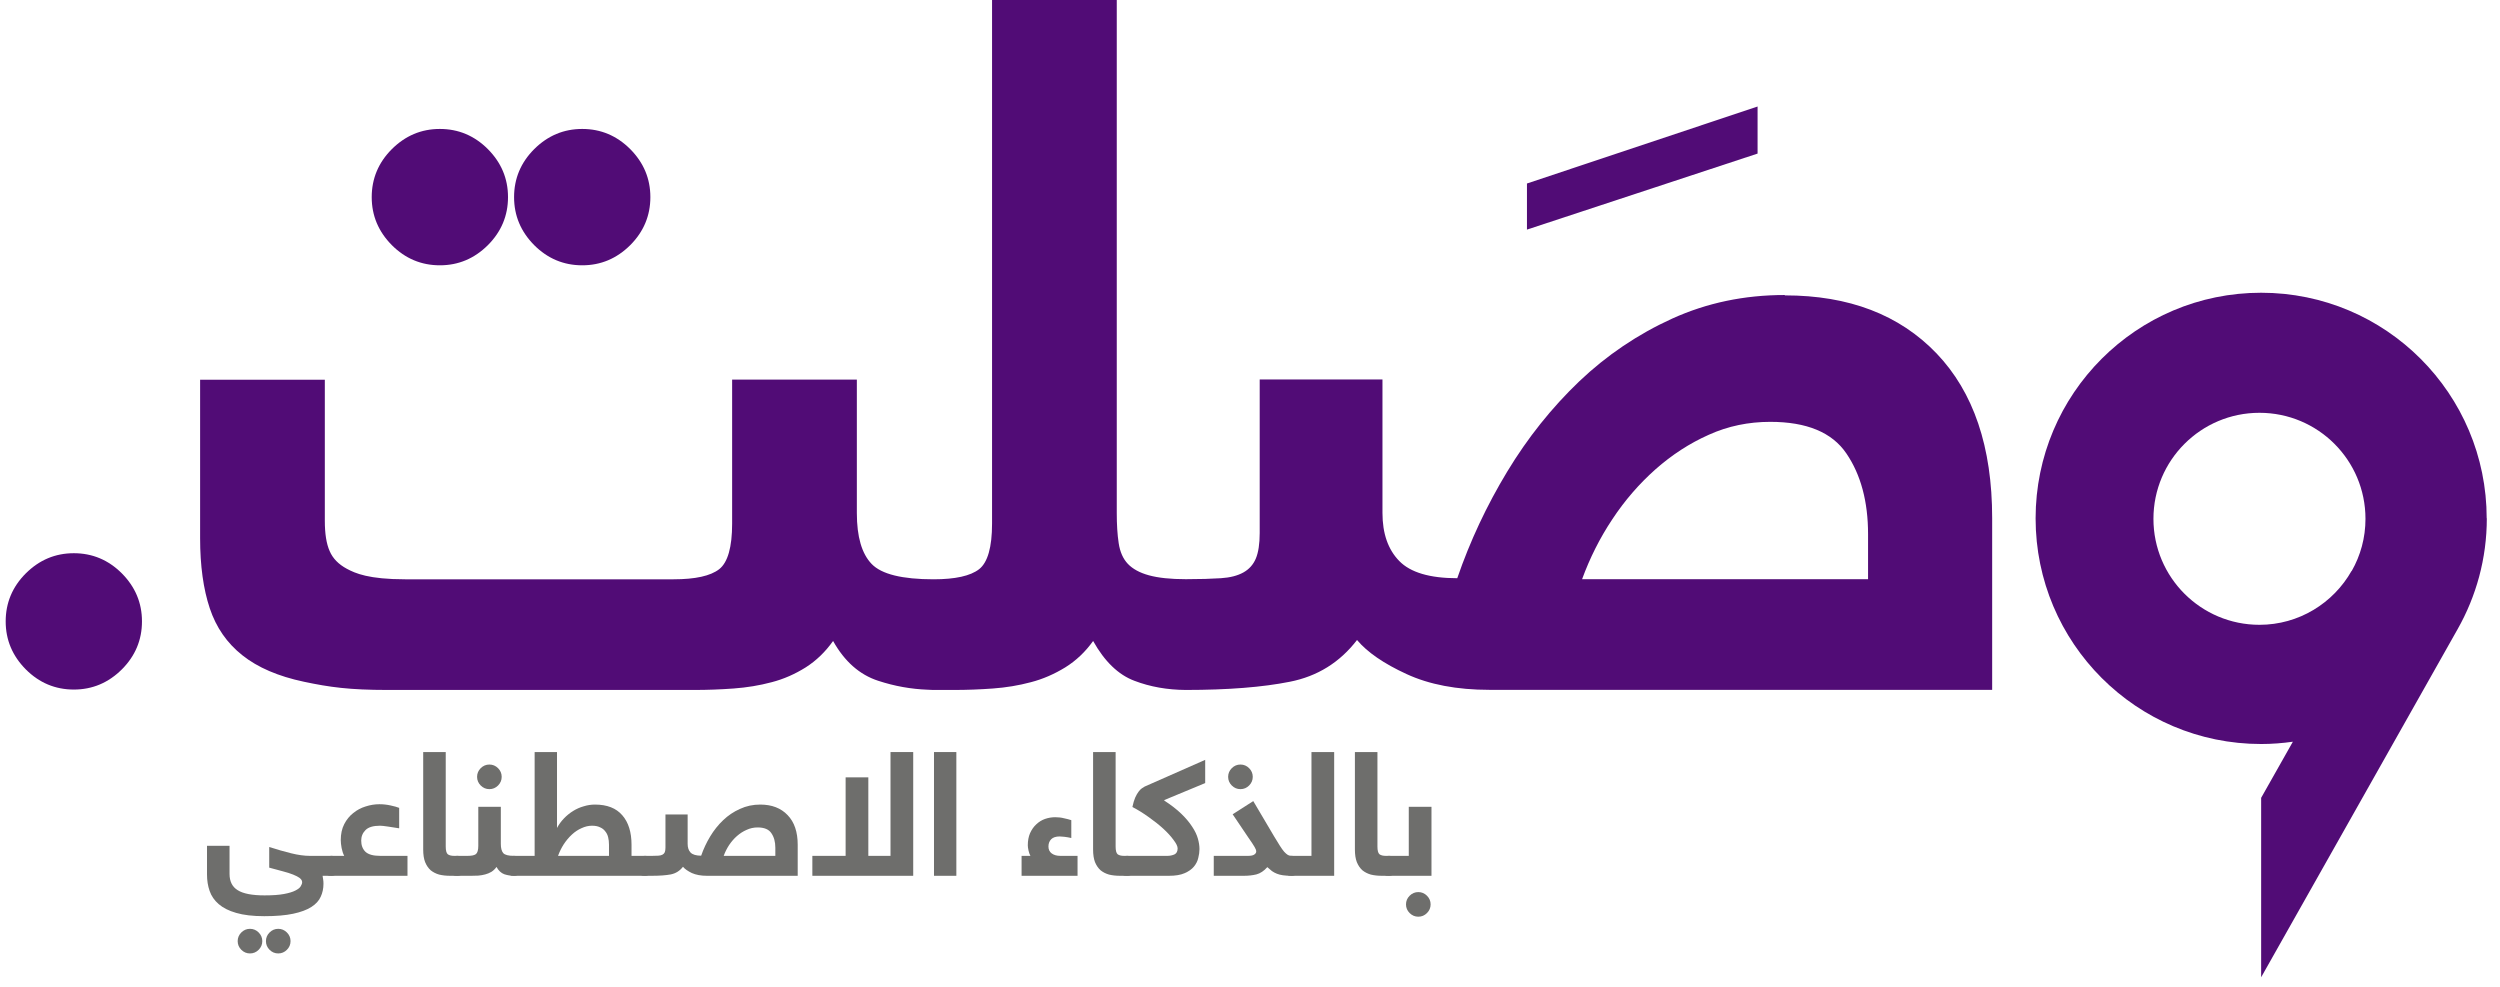 <svg width="157" height="62" viewBox="0 0 157 62" fill="none" xmlns="http://www.w3.org/2000/svg">
<g clip-path="url(#clip0_2257_7103)">
<path d="M27.623 16.661C28.79 16.661 29.79 16.237 30.638 15.396C31.479 14.554 31.903 13.546 31.903 12.38C31.903 11.213 31.479 10.212 30.638 9.364C29.797 8.523 28.79 8.098 27.623 8.098C26.457 8.098 25.457 8.523 24.609 9.364C23.768 10.205 23.344 11.213 23.344 12.38C23.344 13.546 23.768 14.547 24.609 15.396C25.45 16.237 26.457 16.661 27.623 16.661Z" fill="#510C76"/>
<path d="M36.564 16.661C37.73 16.661 38.73 16.237 39.578 15.396C40.419 14.554 40.843 13.546 40.843 12.38C40.843 11.213 40.419 10.212 39.578 9.364C38.737 8.523 37.73 8.098 36.564 8.098C35.397 8.098 34.397 8.523 33.549 9.364C32.708 10.205 32.284 11.213 32.284 12.38C32.284 13.546 32.708 14.547 33.549 15.396C34.39 16.237 35.397 16.661 36.564 16.661Z" fill="#510C76"/>
<path d="M112.073 18.527C109.543 18.527 107.195 19.02 105.021 20.005C102.854 20.99 100.9 22.309 99.173 23.953C97.446 25.605 95.939 27.492 94.651 29.621C93.364 31.75 92.318 33.978 91.516 36.312C89.788 36.312 88.569 35.949 87.872 35.229C87.168 34.509 86.819 33.501 86.819 32.213V23.832H79.109V33.478C79.109 34.16 79.025 34.698 78.866 35.077C78.707 35.456 78.442 35.752 78.086 35.949C77.722 36.153 77.253 36.274 76.669 36.312C76.086 36.35 75.352 36.373 74.473 36.373C73.511 36.373 72.738 36.29 72.155 36.13C71.572 35.971 71.133 35.729 70.83 35.411C70.527 35.092 70.337 34.66 70.254 34.115C70.171 33.569 70.133 32.94 70.133 32.213V0H62.301V32.88C62.301 34.365 62.028 35.32 61.49 35.744C60.945 36.168 59.99 36.38 58.627 36.38C56.658 36.38 55.362 36.062 54.741 35.418C54.12 34.774 53.81 33.713 53.81 32.22V23.839H45.978V32.88C45.978 34.365 45.705 35.32 45.167 35.744C44.622 36.168 43.667 36.38 42.304 36.38H25.443C23.148 36.38 22.308 36.002 21.785 35.721C21.262 35.441 20.899 35.07 20.702 34.607C20.497 34.145 20.399 33.516 20.399 32.705V23.847H12.567V33.797C12.567 35.524 12.771 36.994 13.173 38.199C13.574 39.404 14.256 40.389 15.225 41.154C16.187 41.92 17.475 42.473 19.088 42.814C20.694 43.155 21.952 43.329 24.322 43.329H43.622C44.425 43.329 45.243 43.299 46.069 43.238C46.894 43.178 47.69 43.049 48.455 42.844C49.22 42.647 49.932 42.329 50.598 41.912C51.265 41.488 51.833 40.935 52.318 40.253C53.037 41.541 53.984 42.374 55.15 42.753C56.188 43.094 57.226 43.276 58.264 43.314C58.37 43.314 58.476 43.329 58.589 43.329H59.915C60.718 43.329 61.528 43.299 62.354 43.238C63.179 43.178 63.967 43.049 64.732 42.844C65.497 42.647 66.217 42.329 66.898 41.912C67.58 41.488 68.163 40.935 68.648 40.253C69.368 41.541 70.231 42.374 71.239 42.753C72.231 43.132 73.306 43.322 74.465 43.329C77.116 43.329 79.298 43.155 81.002 42.814C82.729 42.473 84.138 41.602 85.221 40.192C85.865 40.957 86.895 41.67 88.327 42.329C89.751 42.988 91.493 43.322 93.538 43.322H125.108V32.531C125.108 28.068 123.942 24.628 121.616 22.195C119.283 19.763 116.11 18.55 112.095 18.55L112.073 18.527ZM117.314 36.373H99.355C99.84 35.047 100.468 33.789 101.256 32.607C102.036 31.425 102.945 30.379 103.968 29.47C104.99 28.568 106.104 27.84 107.316 27.302C108.52 26.757 109.808 26.492 111.171 26.492C113.459 26.492 115.057 27.151 115.958 28.485C116.86 29.811 117.314 31.5 117.314 33.546V36.38V36.373Z" fill="#510C76"/>
<path d="M4.636 34.742C3.47 34.742 2.47 35.166 1.622 36.007C0.781 36.848 0.357 37.856 0.357 39.023C0.357 40.19 0.781 41.19 1.622 42.039C2.462 42.88 3.47 43.304 4.636 43.304C5.803 43.304 6.803 42.88 7.651 42.039C8.492 41.198 8.916 40.19 8.916 39.023C8.916 37.856 8.492 36.856 7.651 36.007C6.81 35.166 5.803 34.742 4.636 34.742Z" fill="#510C76"/>
<path d="M156.164 32.554C156.164 24.726 149.824 18.384 142 18.384C134.175 18.384 127.836 24.726 127.836 32.554C127.836 40.382 134.175 46.724 142 46.724C142.674 46.724 143.341 46.671 143.992 46.58L142 50.104V61.372L147.385 51.832L154.339 39.51C155.505 37.449 156.172 35.077 156.172 32.547L156.164 32.554ZM147.681 35.85C146.537 37.874 144.371 39.238 141.894 39.238C138.22 39.238 135.236 36.26 135.236 32.584C135.236 28.909 138.213 25.924 141.894 25.924C145.575 25.924 148.552 28.902 148.552 32.584C148.552 33.774 148.241 34.888 147.688 35.858L147.681 35.85Z" fill="#510C76"/>
<path d="M110.376 9.645L95.893 14.419V11.524L110.376 6.689V9.645Z" fill="#510C76"/>
<path d="M20.259 55C20.274 55.065 20.285 55.138 20.292 55.218C20.307 55.297 20.314 55.392 20.314 55.501C20.314 55.798 20.256 56.07 20.14 56.317C20.031 56.564 19.835 56.778 19.552 56.959C19.269 57.14 18.888 57.282 18.409 57.383C17.93 57.485 17.325 57.536 16.592 57.536C15.881 57.536 15.293 57.467 14.829 57.329C14.371 57.199 14.005 57.014 13.729 56.774C13.461 56.542 13.272 56.266 13.163 55.947C13.054 55.635 13 55.294 13 54.924V53.117H14.415V54.88C14.415 55.352 14.585 55.693 14.926 55.903C15.267 56.121 15.83 56.23 16.613 56.23C17.121 56.23 17.528 56.201 17.832 56.143C18.144 56.085 18.384 56.012 18.551 55.925C18.725 55.838 18.837 55.747 18.888 55.653C18.946 55.559 18.975 55.475 18.975 55.403C18.975 55.308 18.924 55.221 18.823 55.142C18.729 55.069 18.591 54.996 18.409 54.924C18.228 54.851 18.01 54.782 17.756 54.717C17.502 54.644 17.219 54.568 16.907 54.488V53.193C17.386 53.346 17.843 53.476 18.279 53.585C18.721 53.694 19.113 53.748 19.454 53.748H20.814C20.873 53.748 20.927 53.756 20.978 53.77C21.029 53.777 21.072 53.803 21.108 53.846C21.152 53.883 21.185 53.941 21.206 54.02C21.228 54.1 21.239 54.209 21.239 54.347C21.239 54.594 21.203 54.764 21.13 54.858C21.065 54.953 20.96 55 20.814 55H20.259ZM14.926 59.103C14.926 58.893 15.003 58.711 15.155 58.559C15.307 58.407 15.489 58.33 15.699 58.33C15.91 58.33 16.091 58.407 16.243 58.559C16.396 58.711 16.472 58.893 16.472 59.103C16.472 59.314 16.396 59.495 16.243 59.647C16.091 59.8 15.91 59.876 15.699 59.876C15.489 59.876 15.307 59.8 15.155 59.647C15.003 59.495 14.926 59.314 14.926 59.103ZM16.701 59.103C16.701 58.893 16.777 58.711 16.929 58.559C17.081 58.407 17.263 58.33 17.473 58.33C17.684 58.33 17.865 58.407 18.017 58.559C18.17 58.711 18.246 58.893 18.246 59.103C18.246 59.314 18.17 59.495 18.017 59.647C17.865 59.8 17.684 59.876 17.473 59.876C17.263 59.876 17.081 59.8 16.929 59.647C16.777 59.495 16.701 59.314 16.701 59.103Z" fill="#6E6E6C"/>
<path d="M21.617 53.748C21.545 53.611 21.491 53.447 21.454 53.259C21.418 53.063 21.4 52.896 21.4 52.758C21.4 52.373 21.472 52.04 21.617 51.757C21.763 51.474 21.951 51.242 22.183 51.06C22.416 50.871 22.673 50.734 22.956 50.647C23.246 50.552 23.537 50.505 23.827 50.505C24.059 50.505 24.291 50.53 24.523 50.581C24.763 50.632 24.944 50.683 25.068 50.734V52.018C24.843 51.982 24.61 51.945 24.371 51.909C24.132 51.873 23.965 51.855 23.87 51.855C23.442 51.855 23.137 51.945 22.956 52.127C22.775 52.308 22.684 52.529 22.684 52.791C22.684 53.081 22.771 53.313 22.945 53.487C23.127 53.661 23.435 53.748 23.87 53.748H25.59V55H20.812C20.754 55 20.7 54.996 20.649 54.989C20.598 54.975 20.555 54.949 20.518 54.913C20.475 54.869 20.442 54.808 20.42 54.728C20.398 54.648 20.388 54.539 20.388 54.401C20.388 54.155 20.424 53.984 20.496 53.89C20.562 53.795 20.667 53.748 20.812 53.748H21.617Z" fill="#6E6E6C"/>
<path d="M29.146 54.347C29.146 54.594 29.11 54.764 29.037 54.858C28.972 54.953 28.867 55 28.721 55H28.264C28.018 55 27.789 54.975 27.579 54.924C27.376 54.866 27.198 54.775 27.045 54.652C26.9 54.521 26.784 54.351 26.697 54.14C26.617 53.93 26.577 53.669 26.577 53.356V47.229H27.992V53.161C27.992 53.415 28.036 53.578 28.123 53.65C28.217 53.716 28.348 53.748 28.515 53.748H28.721C28.78 53.748 28.834 53.756 28.885 53.77C28.936 53.777 28.979 53.803 29.015 53.846C29.059 53.883 29.092 53.941 29.113 54.02C29.135 54.1 29.146 54.209 29.146 54.347Z" fill="#6E6E6C"/>
<path d="M29.373 53.748C29.62 53.748 29.79 53.712 29.885 53.639C29.986 53.56 30.037 53.386 30.037 53.117V50.668H31.452V52.997C31.452 53.266 31.503 53.458 31.604 53.574C31.706 53.69 31.931 53.748 32.279 53.748C32.337 53.748 32.391 53.756 32.442 53.77C32.493 53.777 32.537 53.803 32.573 53.846C32.616 53.883 32.649 53.941 32.671 54.02C32.693 54.1 32.703 54.209 32.703 54.347C32.703 54.594 32.667 54.764 32.595 54.858C32.529 54.953 32.424 55 32.279 55C32.069 55 31.865 54.967 31.669 54.902C31.474 54.83 31.31 54.677 31.18 54.445C31.093 54.568 30.987 54.67 30.864 54.75C30.741 54.822 30.61 54.877 30.472 54.913C30.334 54.949 30.189 54.975 30.037 54.989C29.892 54.996 29.747 55 29.602 55H28.709C28.651 55 28.597 54.996 28.546 54.989C28.495 54.975 28.451 54.949 28.415 54.913C28.372 54.869 28.339 54.808 28.317 54.728C28.296 54.648 28.285 54.539 28.285 54.401C28.285 54.155 28.321 53.984 28.393 53.89C28.459 53.795 28.564 53.748 28.709 53.748H29.373ZM29.961 48.785C29.961 48.575 30.037 48.394 30.189 48.241C30.342 48.089 30.523 48.013 30.733 48.013C30.944 48.013 31.125 48.089 31.278 48.241C31.43 48.394 31.506 48.575 31.506 48.785C31.506 48.996 31.43 49.177 31.278 49.33C31.125 49.482 30.944 49.558 30.733 49.558C30.523 49.558 30.342 49.482 30.189 49.33C30.037 49.177 29.961 48.996 29.961 48.785Z" fill="#6E6E6C"/>
<path d="M33.575 53.748V47.229H34.98V51.996C35.096 51.778 35.241 51.579 35.415 51.398C35.589 51.216 35.781 51.06 35.992 50.929C36.202 50.799 36.423 50.701 36.656 50.636C36.888 50.563 37.124 50.527 37.363 50.527C38.125 50.527 38.698 50.752 39.083 51.202C39.467 51.644 39.66 52.261 39.66 53.052V53.748H40.508C40.566 53.748 40.621 53.756 40.672 53.77C40.722 53.777 40.766 53.803 40.802 53.846C40.846 53.883 40.879 53.941 40.9 54.02C40.922 54.1 40.933 54.209 40.933 54.347C40.933 54.594 40.897 54.764 40.824 54.858C40.759 54.953 40.654 55 40.508 55H32.28C32.222 55 32.168 54.996 32.117 54.989C32.066 54.975 32.023 54.949 31.986 54.913C31.943 54.869 31.91 54.808 31.889 54.728C31.867 54.648 31.856 54.539 31.856 54.401C31.856 54.155 31.892 53.984 31.965 53.89C32.03 53.795 32.135 53.748 32.28 53.748H33.575ZM38.245 53.748V53.052C38.245 52.878 38.227 52.718 38.19 52.573C38.154 52.428 38.092 52.304 38.005 52.203C37.925 52.094 37.816 52.011 37.679 51.953C37.548 51.887 37.381 51.855 37.178 51.855C36.96 51.855 36.743 51.905 36.525 52.007C36.307 52.101 36.104 52.236 35.916 52.41C35.727 52.584 35.556 52.787 35.404 53.019C35.259 53.244 35.139 53.487 35.045 53.748H38.245Z" fill="#6E6E6C"/>
<path d="M44.033 53.737C44.178 53.317 44.367 52.914 44.599 52.529C44.831 52.145 45.103 51.804 45.416 51.506C45.727 51.209 46.079 50.973 46.471 50.799C46.863 50.617 47.288 50.527 47.745 50.527C48.47 50.527 49.043 50.748 49.464 51.191C49.885 51.626 50.096 52.246 50.096 53.052V55H44.392C44.022 55 43.707 54.942 43.446 54.826C43.192 54.703 43.007 54.572 42.89 54.434C42.694 54.688 42.441 54.848 42.129 54.913C41.817 54.971 41.417 55 40.931 55H40.507C40.449 55 40.394 54.996 40.344 54.989C40.293 54.975 40.249 54.949 40.213 54.913C40.169 54.869 40.137 54.808 40.115 54.728C40.093 54.648 40.082 54.539 40.082 54.401C40.082 54.155 40.119 53.984 40.191 53.89C40.257 53.795 40.362 53.748 40.507 53.748H40.953C41.113 53.748 41.243 53.745 41.345 53.737C41.454 53.73 41.541 53.708 41.606 53.672C41.672 53.636 41.719 53.585 41.748 53.52C41.777 53.447 41.791 53.349 41.791 53.226V51.147H43.184V52.997C43.184 53.23 43.246 53.411 43.369 53.542C43.5 53.672 43.721 53.737 44.033 53.737ZM48.691 53.748V53.237C48.691 52.867 48.608 52.562 48.441 52.323C48.282 52.083 47.995 51.963 47.581 51.963C47.335 51.963 47.102 52.014 46.885 52.116C46.667 52.21 46.464 52.341 46.275 52.508C46.094 52.667 45.931 52.856 45.785 53.074C45.648 53.284 45.535 53.509 45.448 53.748H48.691Z" fill="#6E6E6C"/>
<path d="M57.35 47.229V55H51.016V53.748H53.105V48.818H54.531V53.748H55.924V47.229H57.35Z" fill="#6E6E6C"/>
<path d="M60.059 47.229V55H58.655V47.229H60.059Z" fill="#6E6E6C"/>
<path d="M67.67 55H64.155V53.748H64.71C64.659 53.654 64.619 53.542 64.59 53.411C64.561 53.28 64.546 53.172 64.546 53.084C64.546 52.794 64.594 52.54 64.688 52.323C64.79 52.098 64.92 51.913 65.08 51.767C65.239 51.615 65.421 51.503 65.624 51.43C65.834 51.358 66.048 51.321 66.266 51.321C66.469 51.321 66.654 51.343 66.821 51.387C66.995 51.423 67.148 51.463 67.278 51.506V52.627C67.119 52.591 66.974 52.566 66.843 52.551C66.712 52.537 66.614 52.529 66.549 52.529C66.31 52.529 66.132 52.587 66.016 52.703C65.9 52.82 65.842 52.972 65.842 53.161C65.842 53.349 65.911 53.494 66.048 53.596C66.186 53.698 66.368 53.748 66.593 53.748H67.67V55Z" fill="#6E6E6C"/>
<path d="M71.214 54.347C71.214 54.594 71.178 54.764 71.105 54.858C71.04 54.953 70.935 55 70.79 55H70.333C70.086 55 69.857 54.975 69.647 54.924C69.444 54.866 69.266 54.775 69.114 54.652C68.969 54.521 68.852 54.351 68.765 54.14C68.686 53.93 68.646 53.669 68.646 53.356V47.229H70.061V53.161C70.061 53.415 70.104 53.578 70.191 53.65C70.285 53.716 70.416 53.748 70.583 53.748H70.79C70.848 53.748 70.902 53.756 70.953 53.77C71.004 53.777 71.047 53.803 71.084 53.846C71.127 53.883 71.16 53.941 71.181 54.02C71.203 54.1 71.214 54.209 71.214 54.347Z" fill="#6E6E6C"/>
<path d="M73.313 53.748C73.466 53.748 73.611 53.719 73.749 53.661C73.886 53.596 73.955 53.469 73.955 53.28C73.955 53.15 73.872 52.976 73.705 52.758C73.545 52.533 73.331 52.297 73.063 52.05C72.794 51.804 72.49 51.561 72.149 51.321C71.808 51.075 71.463 50.861 71.115 50.679C71.165 50.44 71.224 50.244 71.289 50.091C71.361 49.932 71.434 49.805 71.507 49.711C71.579 49.616 71.648 49.547 71.713 49.504C71.786 49.453 71.844 49.417 71.887 49.395L75.686 47.719V49.177L73.117 50.244V50.276C73.553 50.559 73.912 50.839 74.195 51.114C74.478 51.39 74.703 51.659 74.87 51.92C75.044 52.181 75.163 52.431 75.229 52.671C75.294 52.903 75.327 53.121 75.327 53.324C75.327 53.498 75.301 53.683 75.251 53.879C75.207 54.075 75.116 54.256 74.978 54.423C74.841 54.59 74.645 54.728 74.391 54.837C74.144 54.946 73.817 55 73.411 55H70.777C70.719 55 70.665 54.996 70.614 54.989C70.563 54.975 70.52 54.949 70.483 54.913C70.44 54.869 70.407 54.808 70.385 54.728C70.364 54.648 70.353 54.539 70.353 54.401C70.353 54.155 70.389 53.984 70.462 53.89C70.527 53.795 70.632 53.748 70.777 53.748H73.313Z" fill="#6E6E6C"/>
<path d="M81.111 55C80.9 55 80.719 54.989 80.567 54.967C80.421 54.946 80.294 54.913 80.186 54.869C80.077 54.826 79.975 54.771 79.881 54.706C79.787 54.634 79.689 54.55 79.587 54.456C79.377 54.695 79.148 54.848 78.901 54.913C78.662 54.971 78.401 55 78.118 55H76.224V53.748H78.379C78.553 53.748 78.68 53.723 78.76 53.672C78.847 53.614 78.891 53.549 78.891 53.476C78.891 53.396 78.854 53.298 78.782 53.182C78.716 53.066 78.589 52.874 78.401 52.606L77.41 51.136L78.705 50.309L80.011 52.519C80.149 52.751 80.269 52.947 80.371 53.106C80.472 53.266 80.563 53.393 80.643 53.487C80.73 53.581 80.81 53.65 80.882 53.694C80.955 53.73 81.031 53.748 81.111 53.748C81.169 53.748 81.223 53.756 81.274 53.77C81.325 53.777 81.368 53.803 81.405 53.846C81.448 53.883 81.481 53.941 81.503 54.02C81.524 54.1 81.535 54.209 81.535 54.347C81.535 54.594 81.499 54.764 81.426 54.858C81.361 54.953 81.256 55 81.111 55ZM77.127 48.785C77.127 48.575 77.204 48.394 77.356 48.241C77.508 48.089 77.69 48.013 77.9 48.013C78.111 48.013 78.292 48.089 78.444 48.241C78.597 48.394 78.673 48.575 78.673 48.785C78.673 48.996 78.597 49.177 78.444 49.33C78.292 49.482 78.111 49.558 77.9 49.558C77.69 49.558 77.508 49.482 77.356 49.33C77.204 49.177 77.127 48.996 77.127 48.785Z" fill="#6E6E6C"/>
<path d="M82.36 53.748V47.229H83.786V55H81.108C81.05 55 80.996 54.996 80.945 54.989C80.894 54.975 80.851 54.949 80.814 54.913C80.771 54.869 80.738 54.808 80.716 54.728C80.695 54.648 80.684 54.539 80.684 54.401C80.684 54.155 80.72 53.984 80.793 53.89C80.858 53.795 80.963 53.748 81.108 53.748H82.36Z" fill="#6E6E6C"/>
<path d="M87.657 54.347C87.657 54.594 87.62 54.764 87.548 54.858C87.483 54.953 87.377 55 87.232 55H86.775C86.528 55 86.3 54.975 86.089 54.924C85.886 54.866 85.708 54.775 85.556 54.652C85.411 54.521 85.295 54.351 85.208 54.14C85.128 53.93 85.088 53.669 85.088 53.356V47.229H86.503V53.161C86.503 53.415 86.546 53.578 86.634 53.65C86.728 53.716 86.859 53.748 87.025 53.748H87.232C87.29 53.748 87.345 53.756 87.395 53.77C87.446 53.777 87.49 53.803 87.526 53.846C87.57 53.883 87.602 53.941 87.624 54.02C87.646 54.1 87.657 54.209 87.657 54.347Z" fill="#6E6E6C"/>
<path d="M88.471 53.748V50.668H89.897V55H87.22C87.162 55 87.107 54.996 87.056 54.989C87.006 54.975 86.962 54.949 86.926 54.913C86.882 54.869 86.85 54.808 86.828 54.728C86.806 54.648 86.795 54.539 86.795 54.401C86.795 54.155 86.832 53.984 86.904 53.89C86.969 53.795 87.075 53.748 87.22 53.748H88.471ZM88.297 56.796C88.297 56.585 88.373 56.404 88.526 56.252C88.678 56.099 88.86 56.023 89.07 56.023C89.28 56.023 89.462 56.099 89.614 56.252C89.766 56.404 89.843 56.585 89.843 56.796C89.843 57.006 89.766 57.188 89.614 57.34C89.462 57.492 89.28 57.569 89.07 57.569C88.86 57.569 88.678 57.492 88.526 57.34C88.373 57.188 88.297 57.006 88.297 56.796Z" fill="#6E6E6C"/>
</g>
<defs>
<clipPath id="clip0_2257_7103">
<rect width="156.517" height="61.379" fill="white"/>
</clipPath>
</defs>
</svg>
